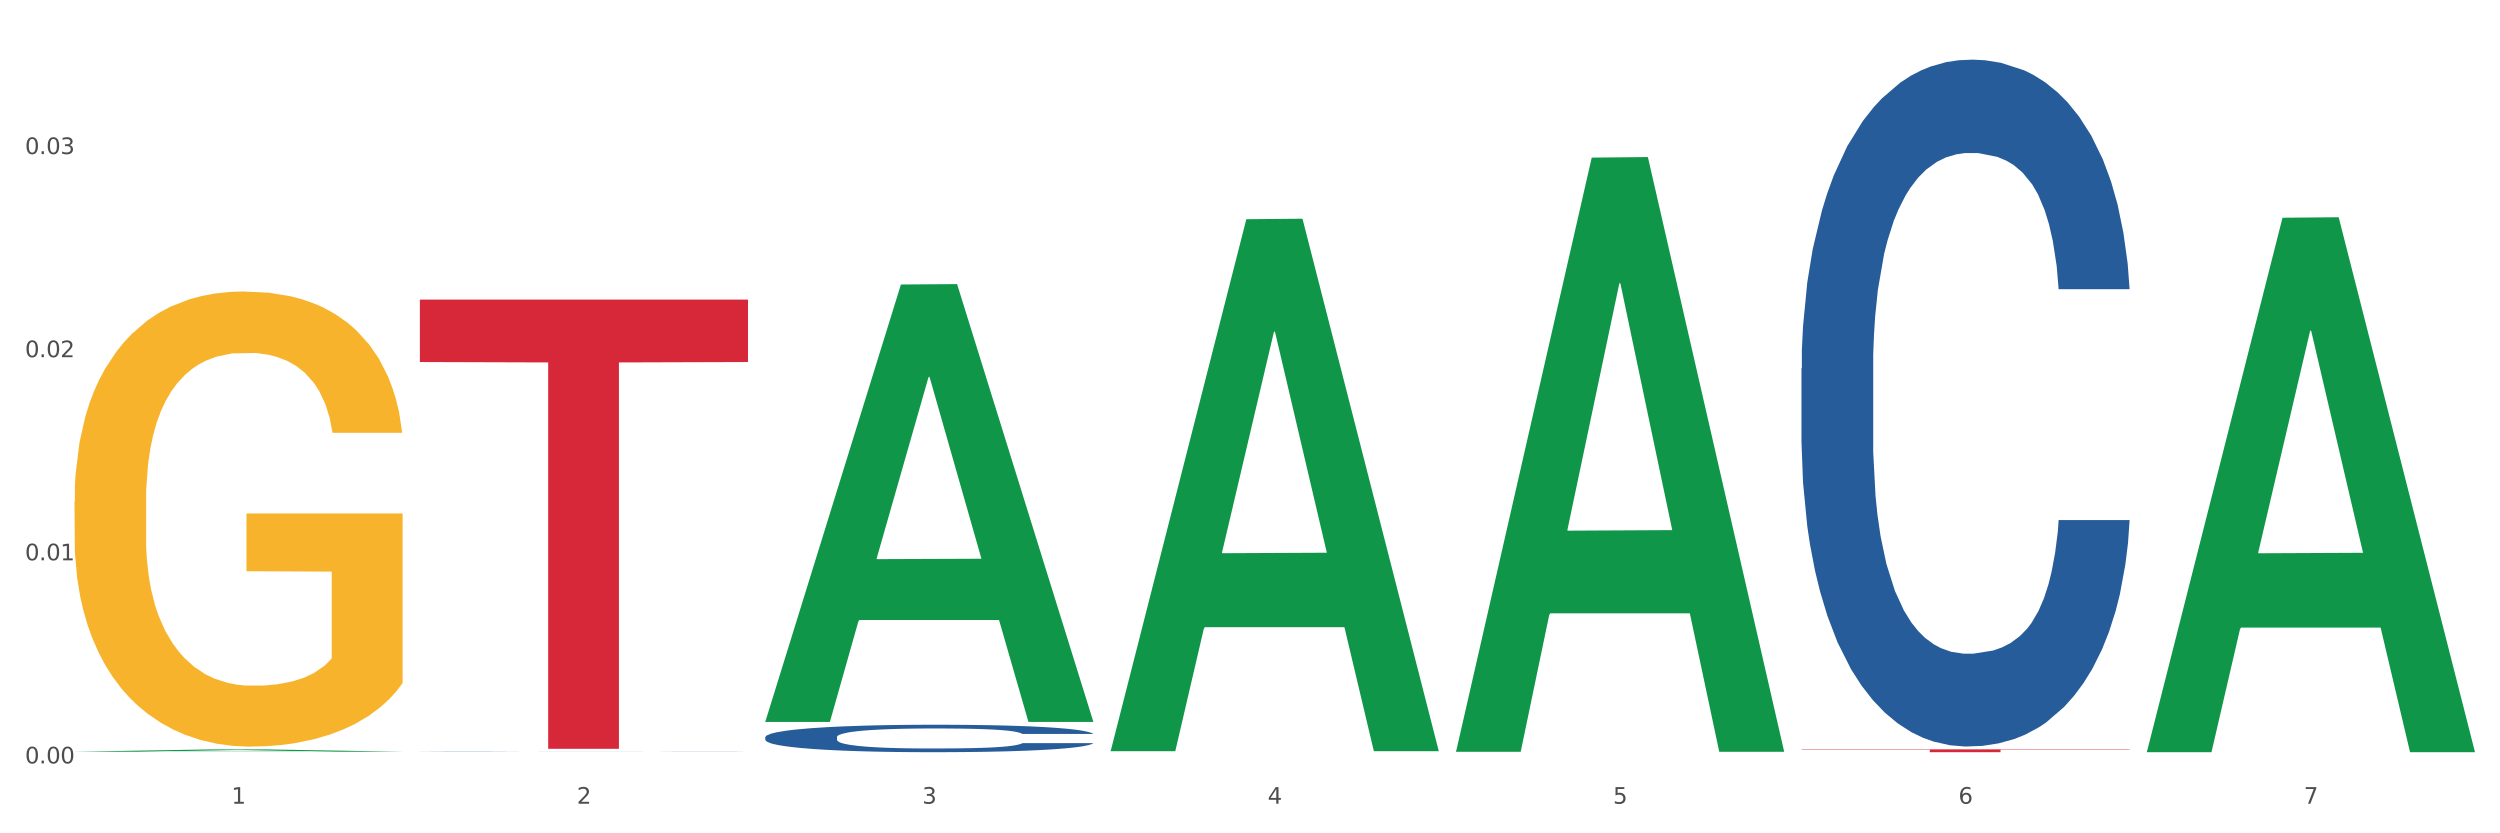 <?xml version="1.0" encoding="utf-8" standalone="no"?>
<!DOCTYPE svg PUBLIC "-//W3C//DTD SVG 1.1//EN"
  "http://www.w3.org/Graphics/SVG/1.1/DTD/svg11.dtd">
<svg xmlns:xlink="http://www.w3.org/1999/xlink" width="1080pt" height="360pt" viewBox="0 0 1080 360" xmlns="http://www.w3.org/2000/svg" version="1.1">
 <rect x="0" y="0" width="1080" height="360" fill="#333333" stroke="none"/>
 <defs>
  <style type="text/css">*{stroke-linejoin: round; stroke-linecap: butt}</style>
 </defs>
 <g id="figure_1">
  <g id="patch_1">
   <path d="M 0 360 
L 1080 360 
L 1080 0 
L 0 0 
z
" style="fill: #ffffff; stroke: #ffffff; stroke-linejoin: miter"/>
  </g>
  <g id="axes_1">
   <g id="matplotlib.axis_1">
    <g id="xtick_1">
     <g id="text_1">
      <!-- 1 -->
      <g style="fill: #4d4d4d" transform="translate(99.997 347.204) scale(0.096 -0.096)">
       <defs>
        <path id="DejaVuSans-31" d="M 794 531 
L 1825 531 
L 1825 4091 
L 703 3866 
L 703 4441 
L 1819 4666 
L 2450 4666 
L 2450 531 
L 3481 531 
L 3481 0 
L 794 0 
L 794 531 
z
" transform="scale(0.016)"/>
       </defs>
       <use xlink:href="#DejaVuSans-31"/>
      </g>
     </g>
    </g>
    <g id="xtick_2">
     <g id="text_2">
      <!-- 2 -->
      <g style="fill: #4d4d4d" transform="translate(249.209 347.204) scale(0.096 -0.096)">
       <defs>
        <path id="DejaVuSans-32" d="M 1228 531 
L 3431 531 
L 3431 0 
L 469 0 
L 469 531 
Q 828 903 1448 1529 
Q 2069 2156 2228 2338 
Q 2531 2678 2651 2914 
Q 2772 3150 2772 3378 
Q 2772 3750 2511 3984 
Q 2250 4219 1831 4219 
Q 1534 4219 1204 4116 
Q 875 4013 500 3803 
L 500 4441 
Q 881 4594 1212 4672 
Q 1544 4750 1819 4750 
Q 2544 4750 2975 4387 
Q 3406 4025 3406 3419 
Q 3406 3131 3298 2873 
Q 3191 2616 2906 2266 
Q 2828 2175 2409 1742 
Q 1991 1309 1228 531 
z
" transform="scale(0.016)"/>
       </defs>
       <use xlink:href="#DejaVuSans-32"/>
      </g>
     </g>
    </g>
    <g id="xtick_3">
     <g id="text_3">
      <!-- 3 -->
      <g style="fill: #4d4d4d" transform="translate(398.421 347.204) scale(0.096 -0.096)">
       <defs>
        <path id="DejaVuSans-33" d="M 2597 2516 
Q 3050 2419 3304 2112 
Q 3559 1806 3559 1356 
Q 3559 666 3084 287 
Q 2609 -91 1734 -91 
Q 1441 -91 1130 -33 
Q 819 25 488 141 
L 488 750 
Q 750 597 1062 519 
Q 1375 441 1716 441 
Q 2309 441 2620 675 
Q 2931 909 2931 1356 
Q 2931 1769 2642 2001 
Q 2353 2234 1838 2234 
L 1294 2234 
L 1294 2753 
L 1863 2753 
Q 2328 2753 2575 2939 
Q 2822 3125 2822 3475 
Q 2822 3834 2567 4026 
Q 2313 4219 1838 4219 
Q 1578 4219 1281 4162 
Q 984 4106 628 3988 
L 628 4550 
Q 988 4650 1302 4700 
Q 1616 4750 1894 4750 
Q 2613 4750 3031 4423 
Q 3450 4097 3450 3541 
Q 3450 3153 3228 2886 
Q 3006 2619 2597 2516 
z
" transform="scale(0.016)"/>
       </defs>
       <use xlink:href="#DejaVuSans-33"/>
      </g>
     </g>
    </g>
    <g id="xtick_4">
     <g id="text_4">
      <!-- 4 -->
      <g style="fill: #4d4d4d" transform="translate(547.634 347.204) scale(0.096 -0.096)">
       <defs>
        <path id="DejaVuSans-34" d="M 2419 4116 
L 825 1625 
L 2419 1625 
L 2419 4116 
z
M 2253 4666 
L 3047 4666 
L 3047 1625 
L 3713 1625 
L 3713 1100 
L 3047 1100 
L 3047 0 
L 2419 0 
L 2419 1100 
L 313 1100 
L 313 1709 
L 2253 4666 
z
" transform="scale(0.016)"/>
       </defs>
       <use xlink:href="#DejaVuSans-34"/>
      </g>
     </g>
    </g>
    <g id="xtick_5">
     <g id="text_5">
      <!-- 5 -->
      <g style="fill: #4d4d4d" transform="translate(696.846 347.204) scale(0.096 -0.096)">
       <defs>
        <path id="DejaVuSans-35" d="M 691 4666 
L 3169 4666 
L 3169 4134 
L 1269 4134 
L 1269 2991 
Q 1406 3038 1543 3061 
Q 1681 3084 1819 3084 
Q 2600 3084 3056 2656 
Q 3513 2228 3513 1497 
Q 3513 744 3044 326 
Q 2575 -91 1722 -91 
Q 1428 -91 1123 -41 
Q 819 9 494 109 
L 494 744 
Q 775 591 1075 516 
Q 1375 441 1709 441 
Q 2250 441 2565 725 
Q 2881 1009 2881 1497 
Q 2881 1984 2565 2268 
Q 2250 2553 1709 2553 
Q 1456 2553 1204 2497 
Q 953 2441 691 2322 
L 691 4666 
z
" transform="scale(0.016)"/>
       </defs>
       <use xlink:href="#DejaVuSans-35"/>
      </g>
     </g>
    </g>
    <g id="xtick_6">
     <g id="text_6">
      <!-- 6 -->
      <g style="fill: #4d4d4d" transform="translate(846.058 347.204) scale(0.096 -0.096)">
       <defs>
        <path id="DejaVuSans-36" d="M 2113 2584 
Q 1688 2584 1439 2293 
Q 1191 2003 1191 1497 
Q 1191 994 1439 701 
Q 1688 409 2113 409 
Q 2538 409 2786 701 
Q 3034 994 3034 1497 
Q 3034 2003 2786 2293 
Q 2538 2584 2113 2584 
z
M 3366 4563 
L 3366 3988 
Q 3128 4100 2886 4159 
Q 2644 4219 2406 4219 
Q 1781 4219 1451 3797 
Q 1122 3375 1075 2522 
Q 1259 2794 1537 2939 
Q 1816 3084 2150 3084 
Q 2853 3084 3261 2657 
Q 3669 2231 3669 1497 
Q 3669 778 3244 343 
Q 2819 -91 2113 -91 
Q 1303 -91 875 529 
Q 447 1150 447 2328 
Q 447 3434 972 4092 
Q 1497 4750 2381 4750 
Q 2619 4750 2861 4703 
Q 3103 4656 3366 4563 
z
" transform="scale(0.016)"/>
       </defs>
       <use xlink:href="#DejaVuSans-36"/>
      </g>
     </g>
    </g>
    <g id="xtick_7">
     <g id="text_7">
      <!-- 7 -->
      <g style="fill: #4d4d4d" transform="translate(995.27 347.204) scale(0.096 -0.096)">
       <defs>
        <path id="DejaVuSans-37" d="M 525 4666 
L 3525 4666 
L 3525 4397 
L 1831 0 
L 1172 0 
L 2766 4134 
L 525 4134 
L 525 4666 
z
" transform="scale(0.016)"/>
       </defs>
       <use xlink:href="#DejaVuSans-37"/>
      </g>
     </g>
    </g>
    <g id="xtick_8"/>
    <g id="xtick_9"/>
    <g id="xtick_10"/>
    <g id="xtick_11"/>
    <g id="xtick_12"/>
    <g id="xtick_13"/>
   </g>
   <g id="matplotlib.axis_2">
    <g id="ytick_1">
     <g id="text_8">
      <!-- 0.00 -->
      <g style="fill: #4d4d4d" transform="translate(10.8 329.798) scale(0.096 -0.096)">
       <defs>
        <path id="DejaVuSans-30" d="M 2034 4250 
Q 1547 4250 1301 3770 
Q 1056 3291 1056 2328 
Q 1056 1369 1301 889 
Q 1547 409 2034 409 
Q 2525 409 2770 889 
Q 3016 1369 3016 2328 
Q 3016 3291 2770 3770 
Q 2525 4250 2034 4250 
z
M 2034 4750 
Q 2819 4750 3233 4129 
Q 3647 3509 3647 2328 
Q 3647 1150 3233 529 
Q 2819 -91 2034 -91 
Q 1250 -91 836 529 
Q 422 1150 422 2328 
Q 422 3509 836 4129 
Q 1250 4750 2034 4750 
z
" transform="scale(0.016)"/>
        <path id="DejaVuSans-2e" d="M 684 794 
L 1344 794 
L 1344 0 
L 684 0 
L 684 794 
z
" transform="scale(0.016)"/>
       </defs>
       <use xlink:href="#DejaVuSans-30"/>
       <use xlink:href="#DejaVuSans-2e" transform="translate(63.623 0)"/>
       <use xlink:href="#DejaVuSans-30" transform="translate(95.41 0)"/>
       <use xlink:href="#DejaVuSans-30" transform="translate(159.033 0)"/>
      </g>
     </g>
    </g>
    <g id="ytick_2">
     <g id="text_9">
      <!-- 0.01 -->
      <g style="fill: #4d4d4d" transform="translate(10.8 242.052) scale(0.096 -0.096)">
       <use xlink:href="#DejaVuSans-30"/>
       <use xlink:href="#DejaVuSans-2e" transform="translate(63.623 0)"/>
       <use xlink:href="#DejaVuSans-30" transform="translate(95.41 0)"/>
       <use xlink:href="#DejaVuSans-31" transform="translate(159.033 0)"/>
      </g>
     </g>
    </g>
    <g id="ytick_3">
     <g id="text_10">
      <!-- 0.02 -->
      <g style="fill: #4d4d4d" transform="translate(10.8 154.305) scale(0.096 -0.096)">
       <use xlink:href="#DejaVuSans-30"/>
       <use xlink:href="#DejaVuSans-2e" transform="translate(63.623 0)"/>
       <use xlink:href="#DejaVuSans-30" transform="translate(95.41 0)"/>
       <use xlink:href="#DejaVuSans-32" transform="translate(159.033 0)"/>
      </g>
     </g>
    </g>
    <g id="ytick_4">
     <g id="text_11">
      <!-- 0.03 -->
      <g style="fill: #4d4d4d" transform="translate(10.8 66.558) scale(0.096 -0.096)">
       <use xlink:href="#DejaVuSans-30"/>
       <use xlink:href="#DejaVuSans-2e" transform="translate(63.623 0)"/>
       <use xlink:href="#DejaVuSans-30" transform="translate(95.41 0)"/>
       <use xlink:href="#DejaVuSans-33" transform="translate(159.033 0)"/>
      </g>
     </g>
    </g>
    <g id="ytick_5"/>
    <g id="ytick_6"/>
    <g id="ytick_7"/>
    <g id="ytick_8"/>
   </g>
   <g id="PolyCollection_1">
    <path d="M 32.175 324.735 
L 32.321 324.734 
L 90.775 323.747 
L 115.034 323.746 
L 173.927 324.737 
L 145.869 324.737 
L 133.155 324.506 
L 72.801 324.506 
L 72.362 324.51 
L 60.087 324.737 
L 32.175 324.737 
L 32.175 324.735 
L 80.4 324.369 
L 125.556 324.368 
L 103.197 323.957 
L 102.905 323.956 
L 102.612 323.958 
L 80.254 324.368 
L 80.4 324.369 
L 32.175 324.735 
z
" clip-path="url(#pa04b811e3a)" style="fill: #109648"/>
    <path d="M 330.599 311.53 
L 330.746 311.352 
L 389.2 122.905 
L 413.458 122.727 
L 472.351 311.885 
L 444.293 311.885 
L 431.579 267.837 
L 371.225 267.837 
L 370.787 268.547 
L 358.511 311.885 
L 330.599 311.885 
L 330.599 311.53 
L 378.824 241.55 
L 423.98 241.372 
L 401.621 163.045 
L 401.329 162.69 
L 401.037 163.223 
L 378.678 241.372 
L 378.824 241.55 
L 330.599 311.53 
z
" clip-path="url(#pa04b811e3a)" style="fill: #109648"/>
    <path d="M 479.812 324.091 
L 479.958 323.875 
L 538.412 94.699 
L 562.671 94.483 
L 621.563 324.523 
L 593.505 324.523 
L 580.791 270.955 
L 520.437 270.955 
L 519.999 271.819 
L 507.724 324.523 
L 479.812 324.523 
L 479.812 324.091 
L 528.036 238.987 
L 573.192 238.771 
L 550.834 143.515 
L 550.541 143.083 
L 550.249 143.731 
L 527.89 238.771 
L 528.036 238.987 
L 479.812 324.091 
z
" clip-path="url(#pa04b811e3a)" style="fill: #109648"/>
    <path d="M 629.024 324.303 
L 629.17 324.062 
L 687.624 68.086 
L 711.883 67.845 
L 770.776 324.786 
L 742.717 324.786 
L 730.004 264.953 
L 669.65 264.953 
L 669.211 265.918 
L 656.936 324.786 
L 629.024 324.786 
L 629.024 324.303 
L 677.249 229.247 
L 722.405 229.006 
L 700.046 122.61 
L 699.754 122.128 
L 699.461 122.852 
L 677.103 229.006 
L 677.249 229.247 
L 629.024 324.303 
z
" clip-path="url(#pa04b811e3a)" style="fill: #109648"/>
    <path d="M 927.448 324.515 
L 927.595 324.298 
L 986.049 94.061 
L 1010.307 93.844 
L 1069.2 324.95 
L 1041.142 324.95 
L 1028.428 271.133 
L 968.074 271.133 
L 967.636 272.001 
L 955.36 324.95 
L 927.448 324.95 
L 927.448 324.515 
L 975.673 239.017 
L 1020.829 238.8 
L 998.47 143.103 
L 998.178 142.669 
L 997.886 143.32 
L 975.527 238.8 
L 975.673 239.017 
L 927.448 324.515 
z
" clip-path="url(#pa04b811e3a)" style="fill: #109648"/>
    <path d="M 330.599 318.417 
L 330.767 318.406 
L 330.767 318.102 
L 331.27 317.691 
L 333.113 316.932 
L 335.459 316.358 
L 339.48 315.686 
L 341.658 315.405 
L 344.507 315.091 
L 350.371 314.581 
L 357.073 314.148 
L 361.765 313.91 
L 365.283 313.758 
L 373.158 313.487 
L 377.682 313.368 
L 382.374 313.271 
L 386.395 313.206 
L 393.098 313.13 
L 398.459 313.097 
L 404.659 313.086 
L 409.853 313.097 
L 416.723 313.141 
L 426.776 313.271 
L 430.63 313.346 
L 435.824 313.476 
L 441.186 313.65 
L 445.542 313.823 
L 450.569 314.072 
L 455.763 314.397 
L 460.79 314.809 
L 464.308 315.188 
L 467.157 315.589 
L 469.67 316.077 
L 471.513 316.607 
L 472.351 317.052 
L 441.688 317.052 
L 440.851 316.651 
L 439.175 316.217 
L 437.5 315.925 
L 435.657 315.686 
L 432.808 315.416 
L 430.295 315.242 
L 426.106 315.036 
L 422.252 314.906 
L 419.069 314.831 
L 415.215 314.766 
L 407.005 314.701 
L 401.14 314.701 
L 397.454 314.722 
L 392.93 314.776 
L 389.076 314.852 
L 384.552 314.982 
L 381.034 315.123 
L 377.515 315.307 
L 375.504 315.437 
L 372.488 315.676 
L 370.478 315.871 
L 367.797 316.207 
L 366.289 316.445 
L 363.608 317.062 
L 362.435 317.517 
L 361.932 317.832 
L 361.597 318.178 
L 361.597 319.868 
L 362.602 320.627 
L 363.44 320.952 
L 364.781 321.32 
L 367.294 321.797 
L 370.98 322.263 
L 374.834 322.599 
L 378.018 322.804 
L 381.034 322.956 
L 384.05 323.075 
L 387.736 323.184 
L 390.752 323.249 
L 395.276 323.314 
L 400.637 323.346 
L 404.826 323.346 
L 413.372 323.292 
L 417.225 323.238 
L 420.912 323.162 
L 424.933 323.043 
L 428.117 322.913 
L 429.96 322.815 
L 432.976 322.609 
L 435.321 322.393 
L 437.332 322.144 
L 438.673 321.927 
L 440.18 321.602 
L 441.353 321.233 
L 441.688 321.038 
L 472.351 321.038 
L 471.681 321.428 
L 470.508 321.808 
L 468.162 322.317 
L 466.319 322.609 
L 463.471 322.967 
L 460.455 323.27 
L 456.266 323.606 
L 452.412 323.855 
L 448.391 324.072 
L 444.034 324.267 
L 436.159 324.538 
L 433.311 324.614 
L 427.279 324.744 
L 422.587 324.819 
L 415.717 324.895 
L 408.68 324.939 
L 401.308 324.95 
L 394.773 324.928 
L 387.568 324.863 
L 383.044 324.798 
L 378.018 324.7 
L 372.153 324.549 
L 366.624 324.364 
L 361.43 324.148 
L 356.571 323.899 
L 352.047 323.617 
L 346.182 323.151 
L 341.826 322.696 
L 338.642 322.274 
L 336.464 321.916 
L 334.286 321.461 
L 333.113 321.147 
L 331.27 320.388 
L 330.599 319.684 
L 330.599 318.417 
z
" clip-path="url(#pa04b811e3a)" style="fill: #255c99"/>
    <path d="M 181.387 324.725 
L 181.555 324.725 
L 181.555 324.722 
L 182.057 324.719 
L 183.901 324.711 
L 186.246 324.706 
L 190.268 324.7 
L 192.446 324.697 
L 195.294 324.694 
L 201.159 324.689 
L 207.861 324.685 
L 212.552 324.683 
L 216.071 324.682 
L 223.946 324.679 
L 228.47 324.678 
L 233.162 324.677 
L 237.183 324.677 
L 243.885 324.676 
L 249.247 324.676 
L 255.447 324.675 
L 260.641 324.676 
L 267.511 324.676 
L 277.564 324.677 
L 281.418 324.678 
L 286.612 324.679 
L 291.974 324.681 
L 296.33 324.682 
L 301.357 324.685 
L 306.551 324.688 
L 311.578 324.692 
L 315.096 324.695 
L 317.945 324.699 
L 320.458 324.703 
L 322.301 324.708 
L 323.139 324.713 
L 292.476 324.713 
L 291.638 324.709 
L 289.963 324.705 
L 288.287 324.702 
L 286.444 324.7 
L 283.596 324.697 
L 281.083 324.696 
L 276.894 324.694 
L 273.04 324.692 
L 269.856 324.692 
L 266.003 324.691 
L 257.792 324.691 
L 251.928 324.691 
L 248.242 324.691 
L 243.718 324.691 
L 239.864 324.692 
L 235.34 324.693 
L 231.821 324.694 
L 228.303 324.696 
L 226.292 324.697 
L 223.276 324.7 
L 221.265 324.701 
L 218.584 324.705 
L 217.076 324.707 
L 214.396 324.713 
L 213.223 324.717 
L 212.72 324.72 
L 212.385 324.723 
L 212.385 324.739 
L 213.39 324.746 
L 214.228 324.749 
L 215.568 324.752 
L 218.082 324.757 
L 221.768 324.761 
L 225.622 324.764 
L 228.805 324.766 
L 231.821 324.768 
L 234.837 324.769 
L 238.524 324.77 
L 241.54 324.771 
L 246.064 324.771 
L 251.425 324.771 
L 255.614 324.771 
L 264.159 324.771 
L 268.013 324.77 
L 271.699 324.77 
L 275.721 324.769 
L 278.904 324.767 
L 280.747 324.766 
L 283.763 324.765 
L 286.109 324.763 
L 288.12 324.76 
L 289.46 324.758 
L 290.968 324.755 
L 292.141 324.752 
L 292.476 324.75 
L 323.139 324.75 
L 322.469 324.753 
L 321.296 324.757 
L 318.95 324.762 
L 317.107 324.765 
L 314.258 324.768 
L 311.242 324.771 
L 307.054 324.774 
L 303.2 324.776 
L 299.178 324.778 
L 294.822 324.78 
L 286.947 324.783 
L 284.099 324.783 
L 278.067 324.785 
L 273.375 324.785 
L 266.505 324.786 
L 259.468 324.786 
L 252.095 324.786 
L 245.561 324.786 
L 238.356 324.786 
L 233.832 324.785 
L 228.805 324.784 
L 222.941 324.783 
L 217.412 324.781 
L 212.217 324.779 
L 207.358 324.777 
L 202.834 324.774 
L 196.97 324.77 
L 192.613 324.765 
L 189.43 324.761 
L 187.252 324.758 
L 185.073 324.754 
L 183.901 324.751 
L 182.057 324.744 
L 181.387 324.737 
L 181.387 324.725 
z
" clip-path="url(#pa04b811e3a)" style="fill: #255c99"/>
    <path d="M 32.175 216.775 
L 32.342 216.595 
L 32.342 210.13 
L 32.677 204.564 
L 34.351 191.095 
L 36.861 179.962 
L 38.702 174.036 
L 40.543 169.187 
L 42.719 164.339 
L 45.396 159.31 
L 50.25 151.948 
L 53.262 148.177 
L 56.944 144.226 
L 63.638 138.48 
L 68.492 135.247 
L 73.512 132.554 
L 81.713 129.321 
L 87.068 127.885 
L 92.758 126.807 
L 99.62 126.089 
L 104.808 125.909 
L 116.188 126.448 
L 125.895 128.064 
L 130.581 129.321 
L 136.606 131.476 
L 139.786 132.913 
L 144.974 135.786 
L 150.329 139.557 
L 154.011 142.789 
L 159.534 148.895 
L 163.718 155.001 
L 167.567 162.543 
L 169.575 167.75 
L 171.082 172.599 
L 172.42 178.166 
L 173.759 186.965 
L 143.635 186.965 
L 142.463 180.68 
L 140.623 174.754 
L 137.945 169.007 
L 135.602 165.416 
L 131.585 160.927 
L 127.903 158.053 
L 124.054 155.898 
L 119.368 154.103 
L 115.686 153.205 
L 110.498 152.487 
L 100.289 152.666 
L 93.428 154.103 
L 88.742 155.898 
L 85.729 157.515 
L 83.052 159.31 
L 80.039 161.824 
L 76.525 165.596 
L 74.014 169.007 
L 71.504 173.317 
L 69.496 177.627 
L 67.655 182.655 
L 66.149 188.043 
L 64.977 193.609 
L 63.973 200.433 
L 63.136 211.747 
L 63.136 236.348 
L 63.471 241.915 
L 64.308 249.278 
L 65.312 254.845 
L 66.985 261.489 
L 68.492 265.978 
L 71.337 272.443 
L 74.516 277.83 
L 77.027 281.242 
L 79.537 284.116 
L 83.888 288.066 
L 88.742 291.299 
L 92.926 293.274 
L 98.616 295.07 
L 102.465 295.788 
L 105.812 296.147 
L 114.013 296.147 
L 119.87 295.608 
L 126.397 294.351 
L 131.418 292.735 
L 135.602 290.76 
L 140.288 287.528 
L 143.3 284.475 
L 143.3 246.943 
L 106.482 246.764 
L 106.482 221.803 
L 173.927 221.803 
L 173.927 295.07 
L 171.082 298.841 
L 167.902 302.253 
L 164.555 305.306 
L 159.534 309.077 
L 153.509 312.668 
L 148.154 315.182 
L 142.463 317.337 
L 135.769 319.312 
L 127.067 321.108 
L 121.711 321.827 
L 115.017 322.365 
L 107.151 322.545 
L 100.289 322.186 
L 93.595 321.288 
L 86.566 319.672 
L 79.704 317.337 
L 74.516 315.003 
L 69.328 312.129 
L 63.806 308.358 
L 59.454 304.767 
L 56.107 301.534 
L 52.425 297.404 
L 48.409 292.017 
L 45.396 287.168 
L 42.719 282.14 
L 39.873 275.676 
L 37.865 270.109 
L 35.857 263.105 
L 34.685 257.898 
L 33.347 249.817 
L 32.342 238.503 
L 32.175 216.775 
z
" clip-path="url(#pa04b811e3a)" style="fill: #f7b32b"/>
    <path d="M 181.387 129.426 
L 323.139 129.426 
L 323.139 156.392 
L 267.379 156.574 
L 267.379 323.474 
L 236.811 323.474 
L 236.811 156.574 
L 181.387 156.392 
L 181.387 129.608 
L 181.387 129.426 
z
" clip-path="url(#pa04b811e3a)" style="fill: #d62839"/>
    <path d="M 778.236 323.701 
L 919.988 323.701 
L 919.988 323.875 
L 864.228 323.876 
L 864.228 324.95 
L 833.66 324.95 
L 833.66 323.876 
L 778.236 323.875 
L 778.236 323.702 
L 778.236 323.701 
z
" clip-path="url(#pa04b811e3a)" style="fill: #d62839"/>
    <path d="M 778.236 159.089 
L 778.404 158.818 
L 778.404 151.23 
L 778.906 140.933 
L 780.749 121.963 
L 783.095 107.6 
L 787.117 90.798 
L 789.295 83.753 
L 792.143 75.894 
L 798.008 63.157 
L 804.71 52.317 
L 809.401 46.355 
L 812.92 42.561 
L 820.795 35.786 
L 825.319 32.805 
L 830.011 30.366 
L 834.032 28.74 
L 840.734 26.843 
L 846.096 26.03 
L 852.296 25.759 
L 857.49 26.03 
L 864.359 27.114 
L 874.413 30.366 
L 878.267 32.263 
L 883.461 35.515 
L 888.823 39.851 
L 893.179 44.187 
L 898.206 50.42 
L 903.4 58.55 
L 908.426 68.848 
L 911.945 78.333 
L 914.794 88.359 
L 917.307 100.554 
L 919.15 113.833 
L 919.988 124.944 
L 889.325 124.944 
L 888.487 114.917 
L 886.812 104.077 
L 885.136 96.76 
L 883.293 90.798 
L 880.445 84.024 
L 877.931 79.688 
L 873.743 74.539 
L 869.889 71.287 
L 866.705 69.39 
L 862.851 67.764 
L 854.641 66.138 
L 848.777 66.138 
L 845.091 66.68 
L 840.567 68.035 
L 836.713 69.932 
L 832.189 73.184 
L 828.67 76.707 
L 825.152 81.314 
L 823.141 84.566 
L 820.125 90.527 
L 818.114 95.405 
L 815.433 103.806 
L 813.925 109.768 
L 811.245 125.215 
L 810.072 136.597 
L 809.569 144.456 
L 809.234 153.127 
L 809.234 195.403 
L 810.239 214.372 
L 811.077 222.502 
L 812.417 231.716 
L 814.931 243.64 
L 818.617 255.293 
L 822.471 263.694 
L 825.654 268.843 
L 828.67 272.637 
L 831.686 275.617 
L 835.372 278.327 
L 838.388 279.953 
L 842.912 281.579 
L 848.274 282.392 
L 852.463 282.392 
L 861.008 281.037 
L 864.862 279.682 
L 868.548 277.785 
L 872.57 274.804 
L 875.753 271.553 
L 877.596 269.114 
L 880.612 263.965 
L 882.958 258.545 
L 884.969 252.312 
L 886.309 246.892 
L 887.817 238.762 
L 888.99 229.548 
L 889.325 224.67 
L 919.988 224.67 
L 919.318 234.426 
L 918.145 243.911 
L 915.799 256.648 
L 913.956 263.965 
L 911.107 272.907 
L 908.091 280.495 
L 903.902 288.896 
L 900.049 295.129 
L 896.027 300.549 
L 891.671 305.427 
L 883.796 312.202 
L 880.947 314.099 
L 874.915 317.351 
L 870.224 319.248 
L 863.354 321.145 
L 856.317 322.229 
L 848.944 322.5 
L 842.41 321.958 
L 835.205 320.332 
L 830.681 318.706 
L 825.654 316.267 
L 819.79 312.473 
L 814.26 307.866 
L 809.066 302.446 
L 804.207 296.213 
L 799.683 289.167 
L 793.819 277.514 
L 789.462 266.133 
L 786.279 255.564 
L 784.101 246.621 
L 781.922 235.239 
L 780.749 227.38 
L 778.906 208.411 
L 778.236 190.796 
L 778.236 159.089 
z
" clip-path="url(#pa04b811e3a)" style="fill: #255c99"/>
   </g>
  </g>
 </g>
 <defs>
  <clipPath id="pa04b811e3a">
   <rect x="32.175" y="10.8" width="1037.025" height="329.109"/>
  </clipPath>
 </defs>
</svg>
